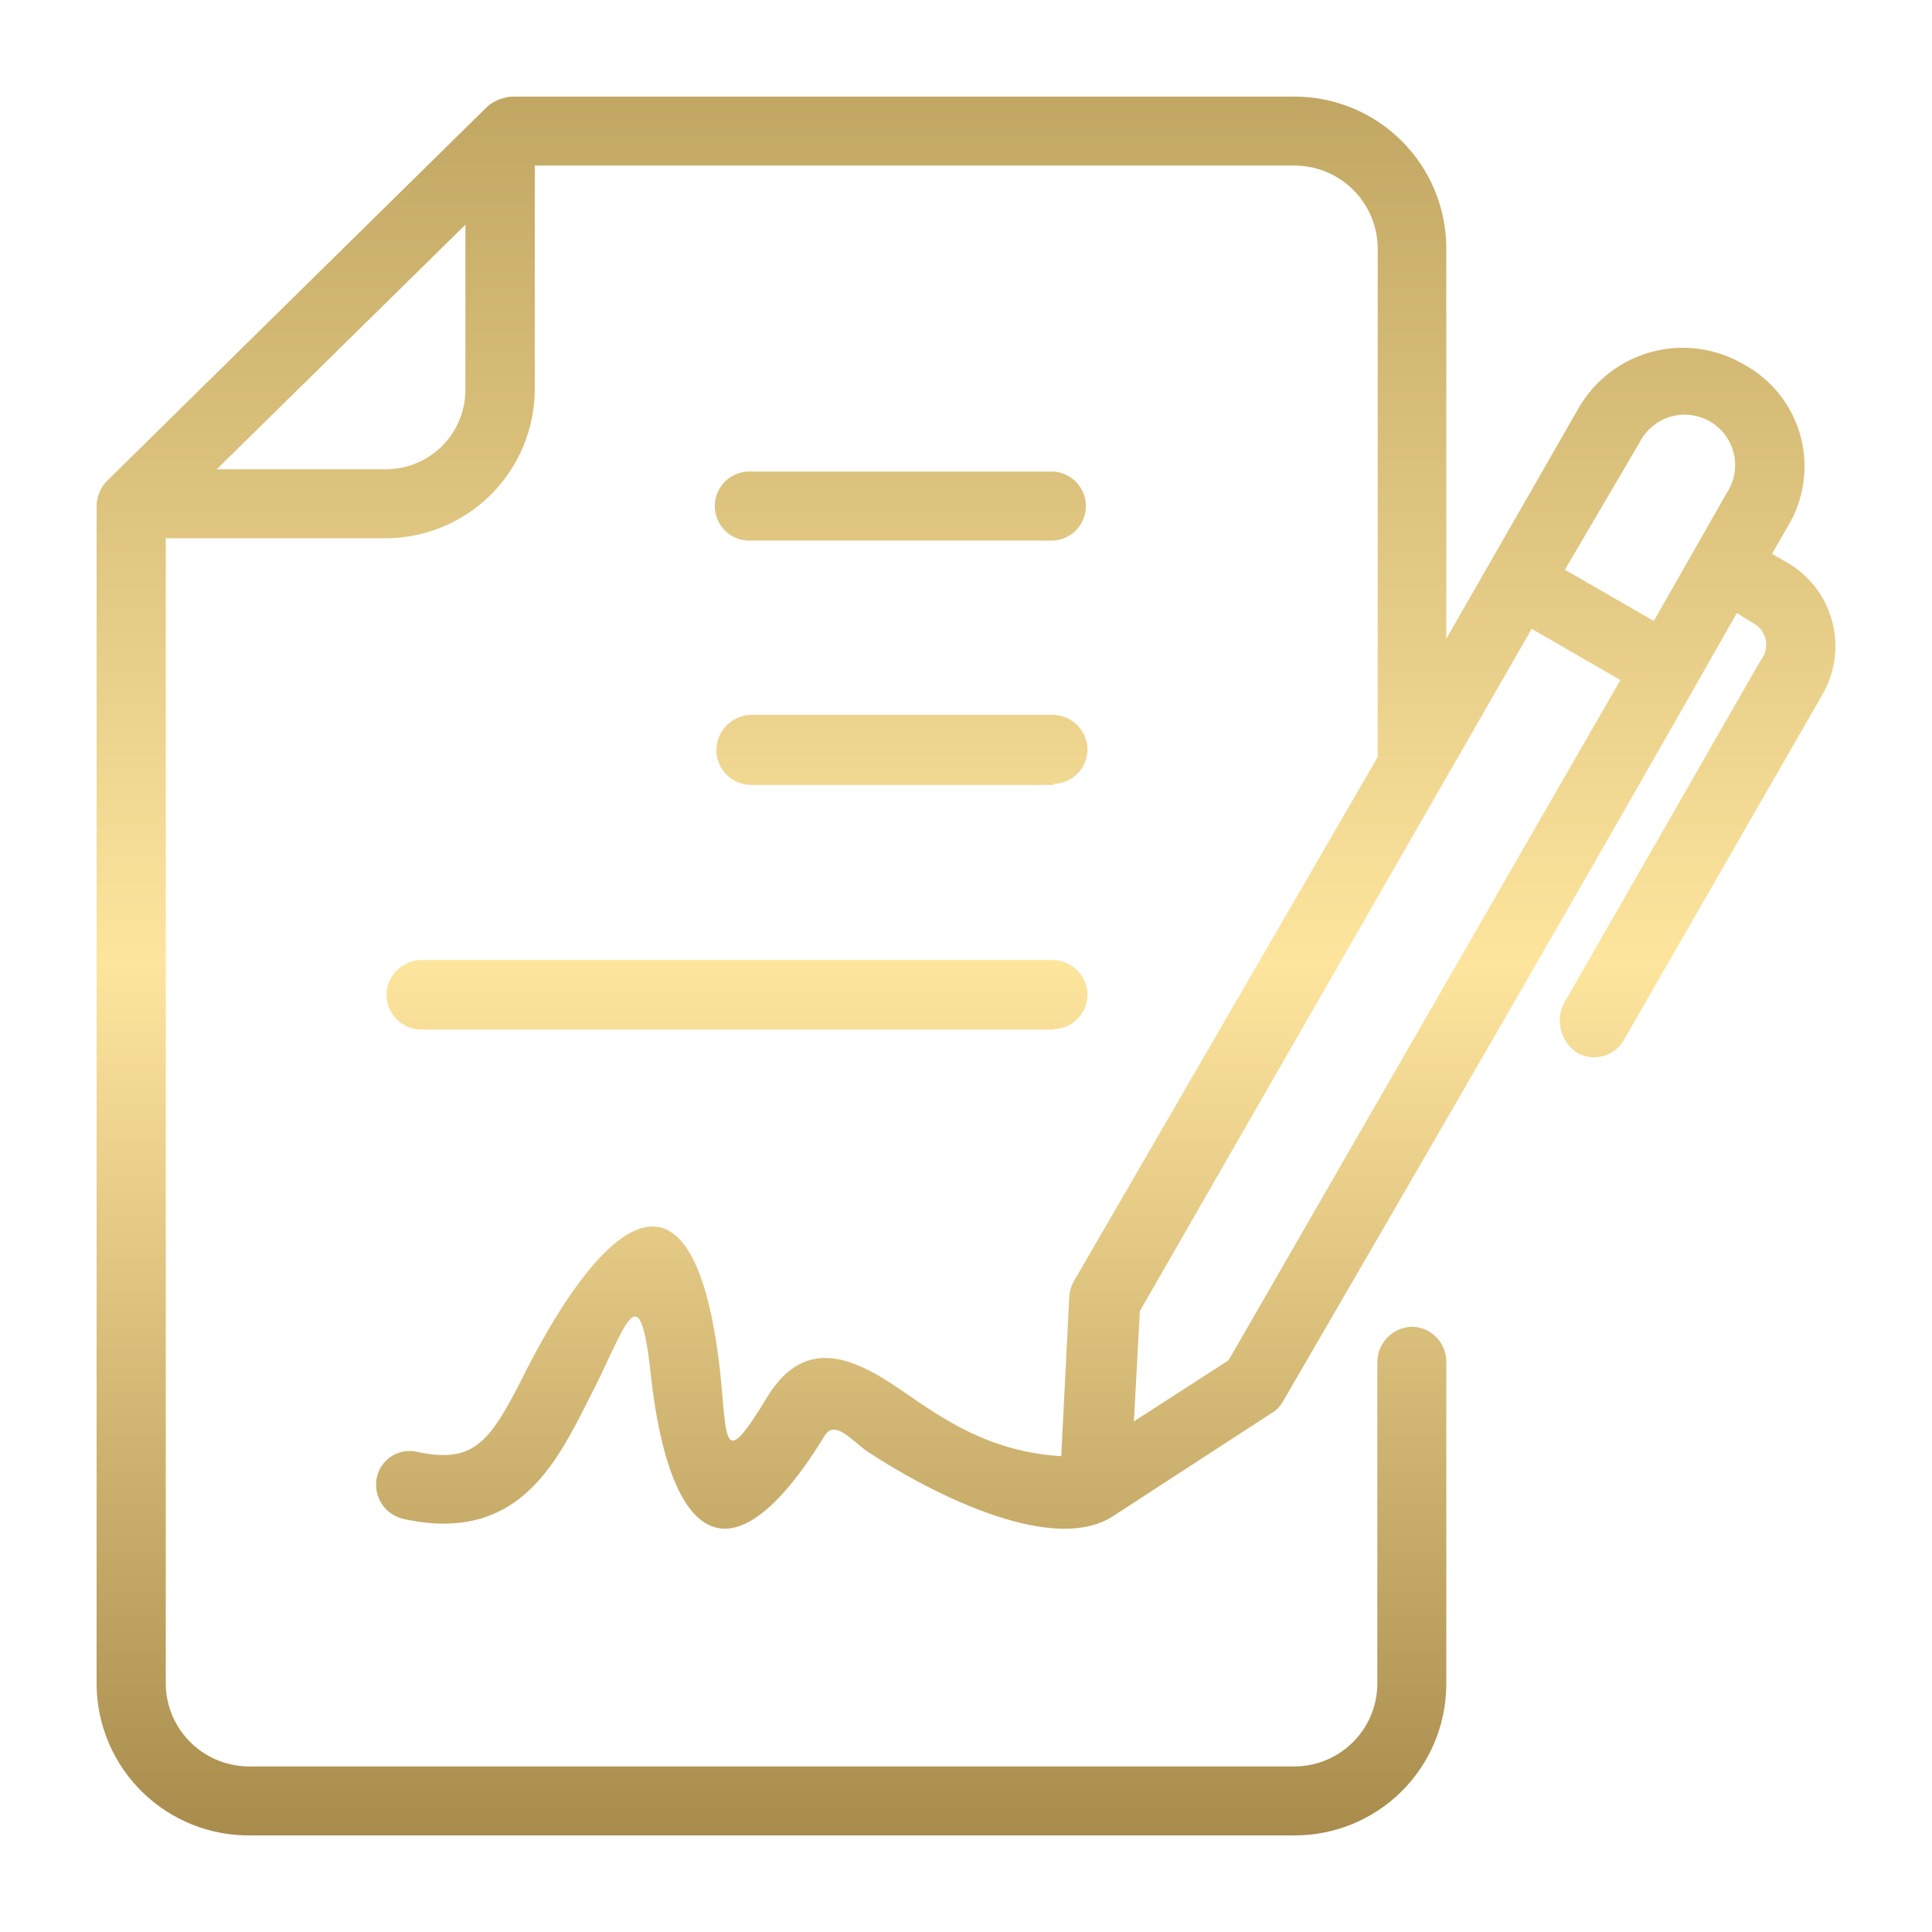 <?xml version="1.0" encoding="UTF-8"?>
<svg xmlns="http://www.w3.org/2000/svg" width="100" height="100" viewBox="0 0 100 100" fill="none">
  <path d="M67 95H13C11.965 95.017 10.936 94.83 9.974 94.449C9.011 94.068 8.133 93.501 7.39 92.78C6.647 92.059 6.053 91.199 5.643 90.248C5.233 89.297 5.014 88.275 5 87.24V26.24C4.993 25.751 5.175 25.277 5.51 24.92L25.23 5.51C25.602 5.193 26.071 5.013 26.56 5H67C69.085 5 71.084 5.828 72.558 7.302C74.032 8.776 74.86 10.775 74.86 12.86V33.06L81.71 21.12C82.121 20.404 82.671 19.778 83.327 19.277C83.983 18.776 84.732 18.411 85.531 18.203C86.329 17.994 87.161 17.947 87.978 18.063C88.796 18.179 89.581 18.457 90.29 18.88C90.999 19.269 91.622 19.797 92.121 20.433C92.621 21.069 92.987 21.8 93.197 22.58C93.407 23.361 93.457 24.177 93.344 24.977C93.231 25.778 92.958 26.548 92.54 27.24L91.72 28.67L92.44 29.08C93.023 29.406 93.535 29.845 93.946 30.372C94.356 30.899 94.657 31.502 94.831 32.147C95.004 32.792 95.046 33.466 94.955 34.127C94.864 34.789 94.641 35.426 94.3 36L84.08 53.78C83.969 53.991 83.817 54.177 83.632 54.328C83.448 54.478 83.235 54.59 83.006 54.656C82.777 54.722 82.537 54.742 82.301 54.713C82.065 54.685 81.836 54.609 81.63 54.49C81.234 54.228 80.944 53.834 80.812 53.377C80.68 52.921 80.715 52.433 80.91 52L91.13 34.18C91.251 34.033 91.337 33.86 91.382 33.675C91.427 33.49 91.43 33.298 91.391 33.111C91.352 32.925 91.271 32.75 91.155 32.599C91.039 32.449 90.89 32.326 90.72 32.24L89.9 31.73C82.14 45.41 74.27 59 66.4 72.55C66.256 72.805 66.045 73.016 65.79 73.16L57.62 78.47C54.35 80.61 47.71 77 44.85 75.1C44.13 74.59 43.21 73.47 42.7 74.29C37.7 82.45 34.63 79.49 33.7 71.29C33.09 65.47 32.37 68.84 30.43 72.51C28.69 75.98 26.65 79.86 20.93 78.63C20.457 78.536 20.04 78.257 19.772 77.856C19.504 77.455 19.406 76.963 19.5 76.49C19.547 76.259 19.64 76.039 19.775 75.845C19.909 75.651 20.082 75.487 20.283 75.363C20.483 75.238 20.707 75.156 20.94 75.121C21.174 75.086 21.412 75.099 21.64 75.16C24.64 75.78 25.42 74.55 27.26 70.88C31.45 62.72 35.95 59.45 37.26 70.88C37.66 74.65 37.36 76.18 39.71 72.31C41.71 69.04 44.31 70.31 46.86 72.1C48.8 73.43 51.25 75.16 54.93 75.37L55.34 67.2C55.347 66.919 55.415 66.642 55.54 66.39L71.31 39.18V12.86C71.305 11.72 70.848 10.629 70.041 9.825C69.233 9.021 68.14 8.57 67 8.57H27.68V20.1C27.688 22.147 26.884 24.113 25.444 25.568C24.005 27.022 22.047 27.847 20 27.86H8.58V87.24C8.614 88.381 9.098 89.461 9.926 90.246C10.754 91.031 11.859 91.457 13 91.43H67C68.12 91.428 69.195 90.989 69.996 90.206C70.797 89.424 71.261 88.359 71.29 87.24V70.51C71.29 70.022 71.484 69.554 71.829 69.209C72.174 68.864 72.642 68.67 73.13 68.67C73.601 68.691 74.046 68.895 74.369 69.238C74.692 69.582 74.868 70.038 74.86 70.51V87.24C74.839 89.309 74.001 91.285 72.528 92.739C71.056 94.193 69.069 95.005 67 95ZM59 67.86L58.69 73.57L63.59 70.41L83.87 35.2L79.28 32.55L59 67.86ZM81 29.49L85.6 32.14L89.38 25.51C89.574 25.215 89.707 24.883 89.769 24.535C89.832 24.187 89.823 23.83 89.743 23.485C89.663 23.141 89.514 22.817 89.305 22.531C89.096 22.246 88.831 22.006 88.527 21.827C88.222 21.647 87.885 21.531 87.534 21.486C87.183 21.441 86.827 21.467 86.487 21.564C86.147 21.66 85.83 21.825 85.555 22.048C85.281 22.271 85.055 22.547 84.89 22.86L81 29.49ZM11.22 24.29H20C20.544 24.286 21.083 24.174 21.584 23.961C22.085 23.748 22.538 23.438 22.919 23.048C23.299 22.658 23.599 22.197 23.799 21.691C24 21.185 24.099 20.644 24.09 20.1V11.63L11.22 24.29ZM54.54 53.29H21.86C21.381 53.301 20.916 53.122 20.568 52.792C20.22 52.463 20.016 52.009 20 51.53C20 51.042 20.194 50.574 20.539 50.229C20.884 49.884 21.352 49.69 21.84 49.69H54.55C55.022 49.711 55.468 49.914 55.792 50.258C56.117 50.601 56.296 51.057 56.29 51.53C56.275 51.987 56.087 52.421 55.764 52.744C55.441 53.067 55.007 53.255 54.55 53.27L54.54 53.29ZM54.54 40.63H38.92C38.448 40.638 37.992 40.462 37.648 40.139C37.305 39.816 37.101 39.371 37.08 38.9C37.072 38.653 37.114 38.408 37.203 38.177C37.291 37.947 37.426 37.737 37.597 37.56C37.769 37.383 37.974 37.242 38.202 37.146C38.429 37.049 38.673 37 38.92 37H54.55C55.022 37.021 55.468 37.224 55.792 37.568C56.117 37.911 56.296 38.367 56.29 38.84C56.275 39.296 56.086 39.728 55.763 40.05C55.44 40.371 55.006 40.557 54.55 40.57L54.54 40.63ZM54.54 27.98H38.92C38.674 27.998 38.428 27.966 38.195 27.884C37.962 27.803 37.749 27.675 37.569 27.507C37.388 27.34 37.244 27.137 37.146 26.911C37.047 26.685 36.996 26.441 36.996 26.195C36.996 25.949 37.047 25.705 37.146 25.479C37.244 25.253 37.388 25.05 37.569 24.883C37.749 24.715 37.962 24.587 38.195 24.506C38.428 24.424 38.674 24.392 38.92 24.41H54.55C55 24.444 55.421 24.646 55.728 24.977C56.036 25.308 56.206 25.743 56.206 26.195C56.206 26.647 56.036 27.081 55.728 27.413C55.421 27.744 55 27.946 54.55 27.98H54.54Z" fill="url(#paint0_linear_5470_8682)"></path>
  <defs>
    <linearGradient id="paint0_linear_5470_8682" x1="48.565" y1="-0.54" x2="48.565" y2="100.541" gradientUnits="userSpaceOnUse">
      <stop stop-color="#B99F5B"></stop>
      <stop offset="0.498" stop-color="#FEE59E"></stop>
      <stop offset="1" stop-color="#9E8142"></stop>
    </linearGradient>
  </defs>
</svg>
